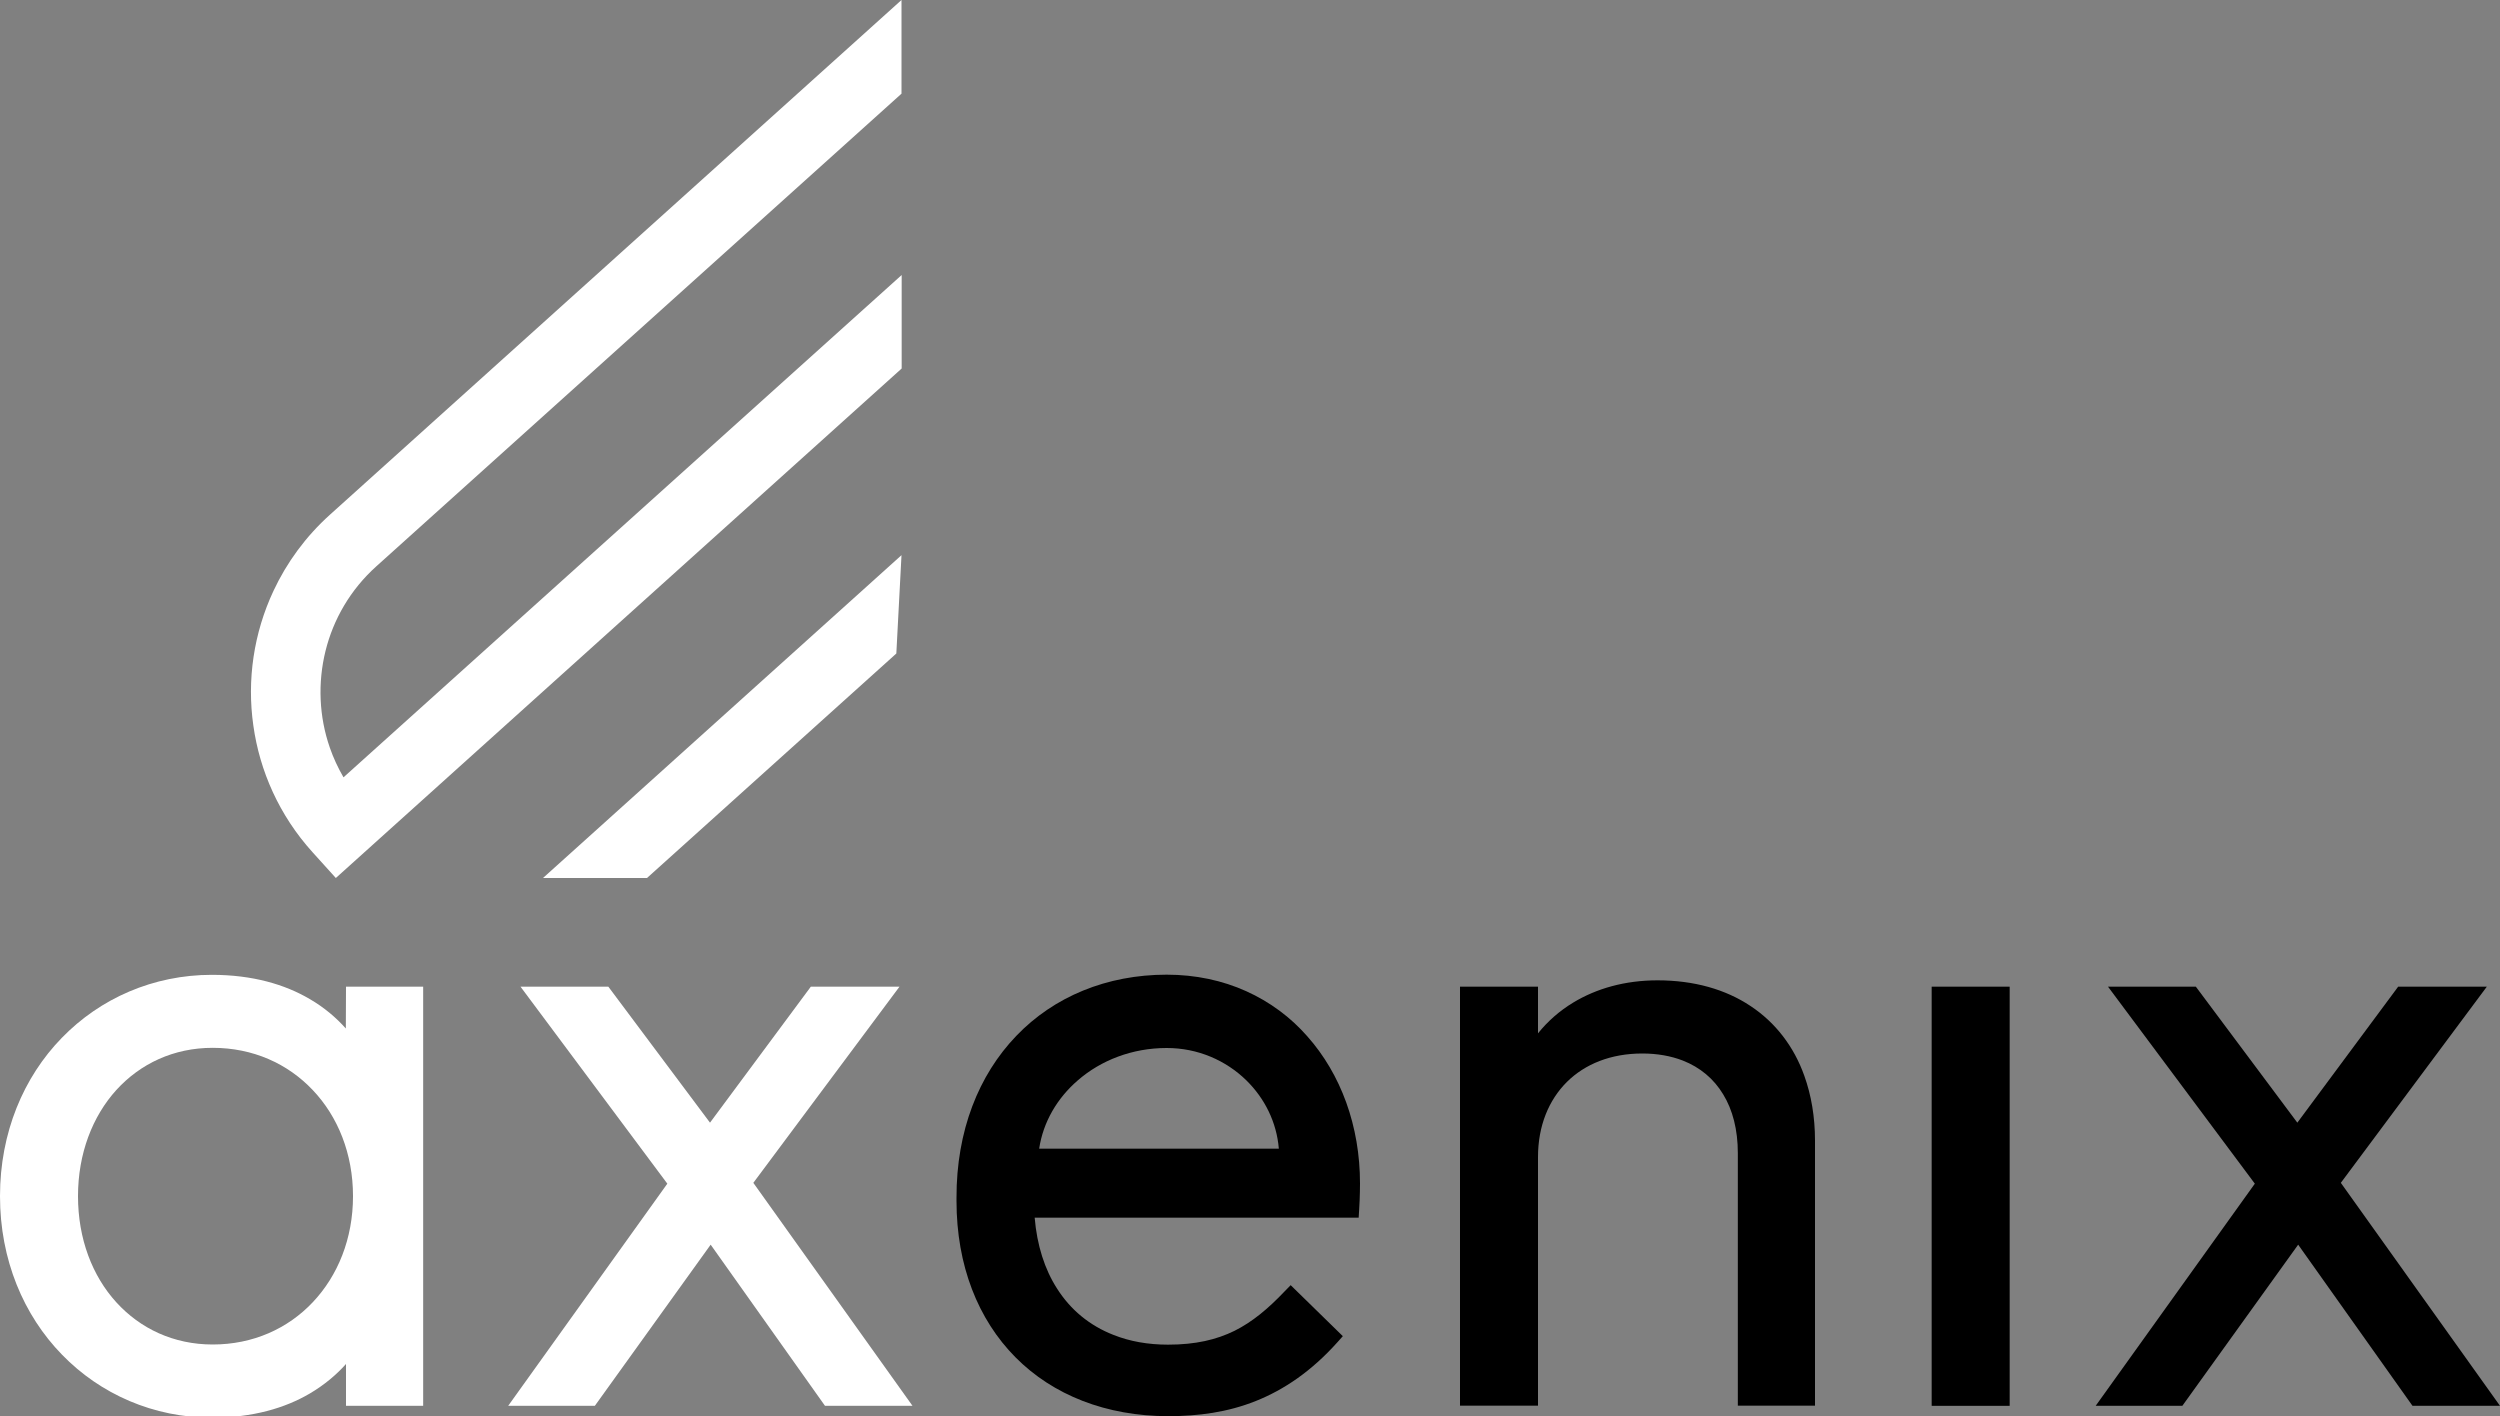 <?xml version="1.0" encoding="UTF-8"?> <!-- Generator: Adobe Illustrator 26.2.1, SVG Export Plug-In . SVG Version: 6.00 Build 0) --> <svg xmlns="http://www.w3.org/2000/svg" xmlns:xlink="http://www.w3.org/1999/xlink" id="Layer_1" x="0px" y="0px" viewBox="0 0 150 84.97" style="enable-background:new 0 0 150 84.97;" xml:space="preserve"><rect x="0" y="0" width="150" height="84.97" fill="#808080" stroke="none"/> <style type="text/css"> .st0{fill:#FFFFFF;} </style> <g> <g> <path class="st0" d="M20.75,61.71c-0.57-0.64-1.29-1.26-2.17-1.77c-1.48-0.87-3.42-1.45-5.87-1.45c-3.51,0-6.7,1.41-9,3.78 C1.41,64.63,0,67.96,0,71.77s1.41,7.14,3.72,9.51c2.3,2.37,5.49,3.78,9,3.78c2.45,0,4.39-0.58,5.87-1.45 c0.88-0.52,1.6-1.13,2.17-1.77v2.51h4.63V59.2h-4.63L20.75,61.71L20.75,61.71z M12.76,80.67c-2.34,0-4.34-0.95-5.78-2.53 s-2.3-3.81-2.3-6.37c0-2.56,0.87-4.79,2.3-6.37c1.44-1.58,3.44-2.53,5.78-2.53c2.42,0,4.51,0.95,6.01,2.54 c1.5,1.58,2.41,3.81,2.41,6.36s-0.91,4.77-2.41,6.36S15.18,80.67,12.76,80.67z"></path> <polygon class="st0" points="53.97,59.2 52.93,59.2 48.65,59.2 42.6,67.36 36.5,59.2 31.23,59.2 40.04,71.02 30.49,84.35 35.69,84.35 42.64,74.68 49.5,84.35 54.75,84.35 45.2,70.97 "></polygon> <path d="M74.77,59.47c-1.42-0.64-3.03-0.99-4.77-0.99c-3.59,0-6.77,1.32-9.02,3.67c-2.26,2.35-3.6,5.7-3.59,9.72v0.19 c0,3.87,1.29,7.11,3.54,9.38s5.45,3.53,9.17,3.53c1.79,0,3.55-0.23,5.25-0.91s3.34-1.79,4.89-3.52l0.33-0.37l-3.13-3.06 l-0.37,0.38c-0.98,1.03-1.92,1.82-3,2.36c-1.08,0.53-2.33,0.83-3.99,0.83c-1.21,0-2.3-0.2-3.26-0.58 c-1.44-0.56-2.59-1.51-3.4-2.79c-0.74-1.15-1.2-2.59-1.34-4.25h19.44l0.03-0.49c0.05-0.74,0.05-1.56,0.05-1.56 c0-3.44-1.14-6.56-3.17-8.84C77.43,61.03,76.19,60.11,74.77,59.47z M64.67,64.82c1.38-1.2,3.26-1.94,5.33-1.94 c1.87,0,3.55,0.74,4.78,1.94c1.1,1.08,1.82,2.51,1.95,4.1H62.35C62.59,67.32,63.43,65.89,64.67,64.82z"></path> <path d="M105.03,60.36c-1.5-1-3.39-1.54-5.58-1.54c-1.95,0-3.66,0.49-5.05,1.33c-0.83,0.5-1.54,1.13-2.12,1.85v-2.8H87.6v25.14 h4.68V69.43c0-1.89,0.65-3.43,1.73-4.51c1.09-1.08,2.64-1.71,4.53-1.71c0.91,0,1.72,0.15,2.42,0.42c1.05,0.41,1.87,1.1,2.43,2.03 c0.57,0.93,0.88,2.12,0.88,3.53v15.15h4.63V68.43c0-1.4-0.22-2.71-0.64-3.88C107.64,62.8,106.53,61.35,105.03,60.36z"></path> <polygon points="115.9,84.35 116.42,84.35 120.58,84.35 120.58,59.2 115.9,59.2 "></polygon> <polygon points="140.45,70.97 149.21,59.2 143.89,59.2 137.84,67.36 131.75,59.2 126.48,59.2 135.29,71.02 125.74,84.35 130.94,84.35 137.89,74.68 144.75,84.35 150,84.35 "></polygon> </g> <g> <path class="st0" d="M20.61,46.64c-0.33-0.57-0.61-1.17-0.82-1.78c-0.65-1.87-0.73-3.89-0.26-5.8c0.47-1.9,1.49-3.68,3.06-5.09 l31.5-28.35V0L19.81,30.87c-1.47,1.32-2.61,2.89-3.4,4.58c-1.19,2.54-1.6,5.35-1.21,8.08c0.38,2.73,1.56,5.4,3.55,7.6l0,0 l1.4,1.55L54.1,22.11V16.5L20.61,46.64z"></path> <polygon class="st0" points="38.82,52.68 53.78,39.21 54.09,33.31 32.58,52.68 "></polygon> </g> </g> </svg> 